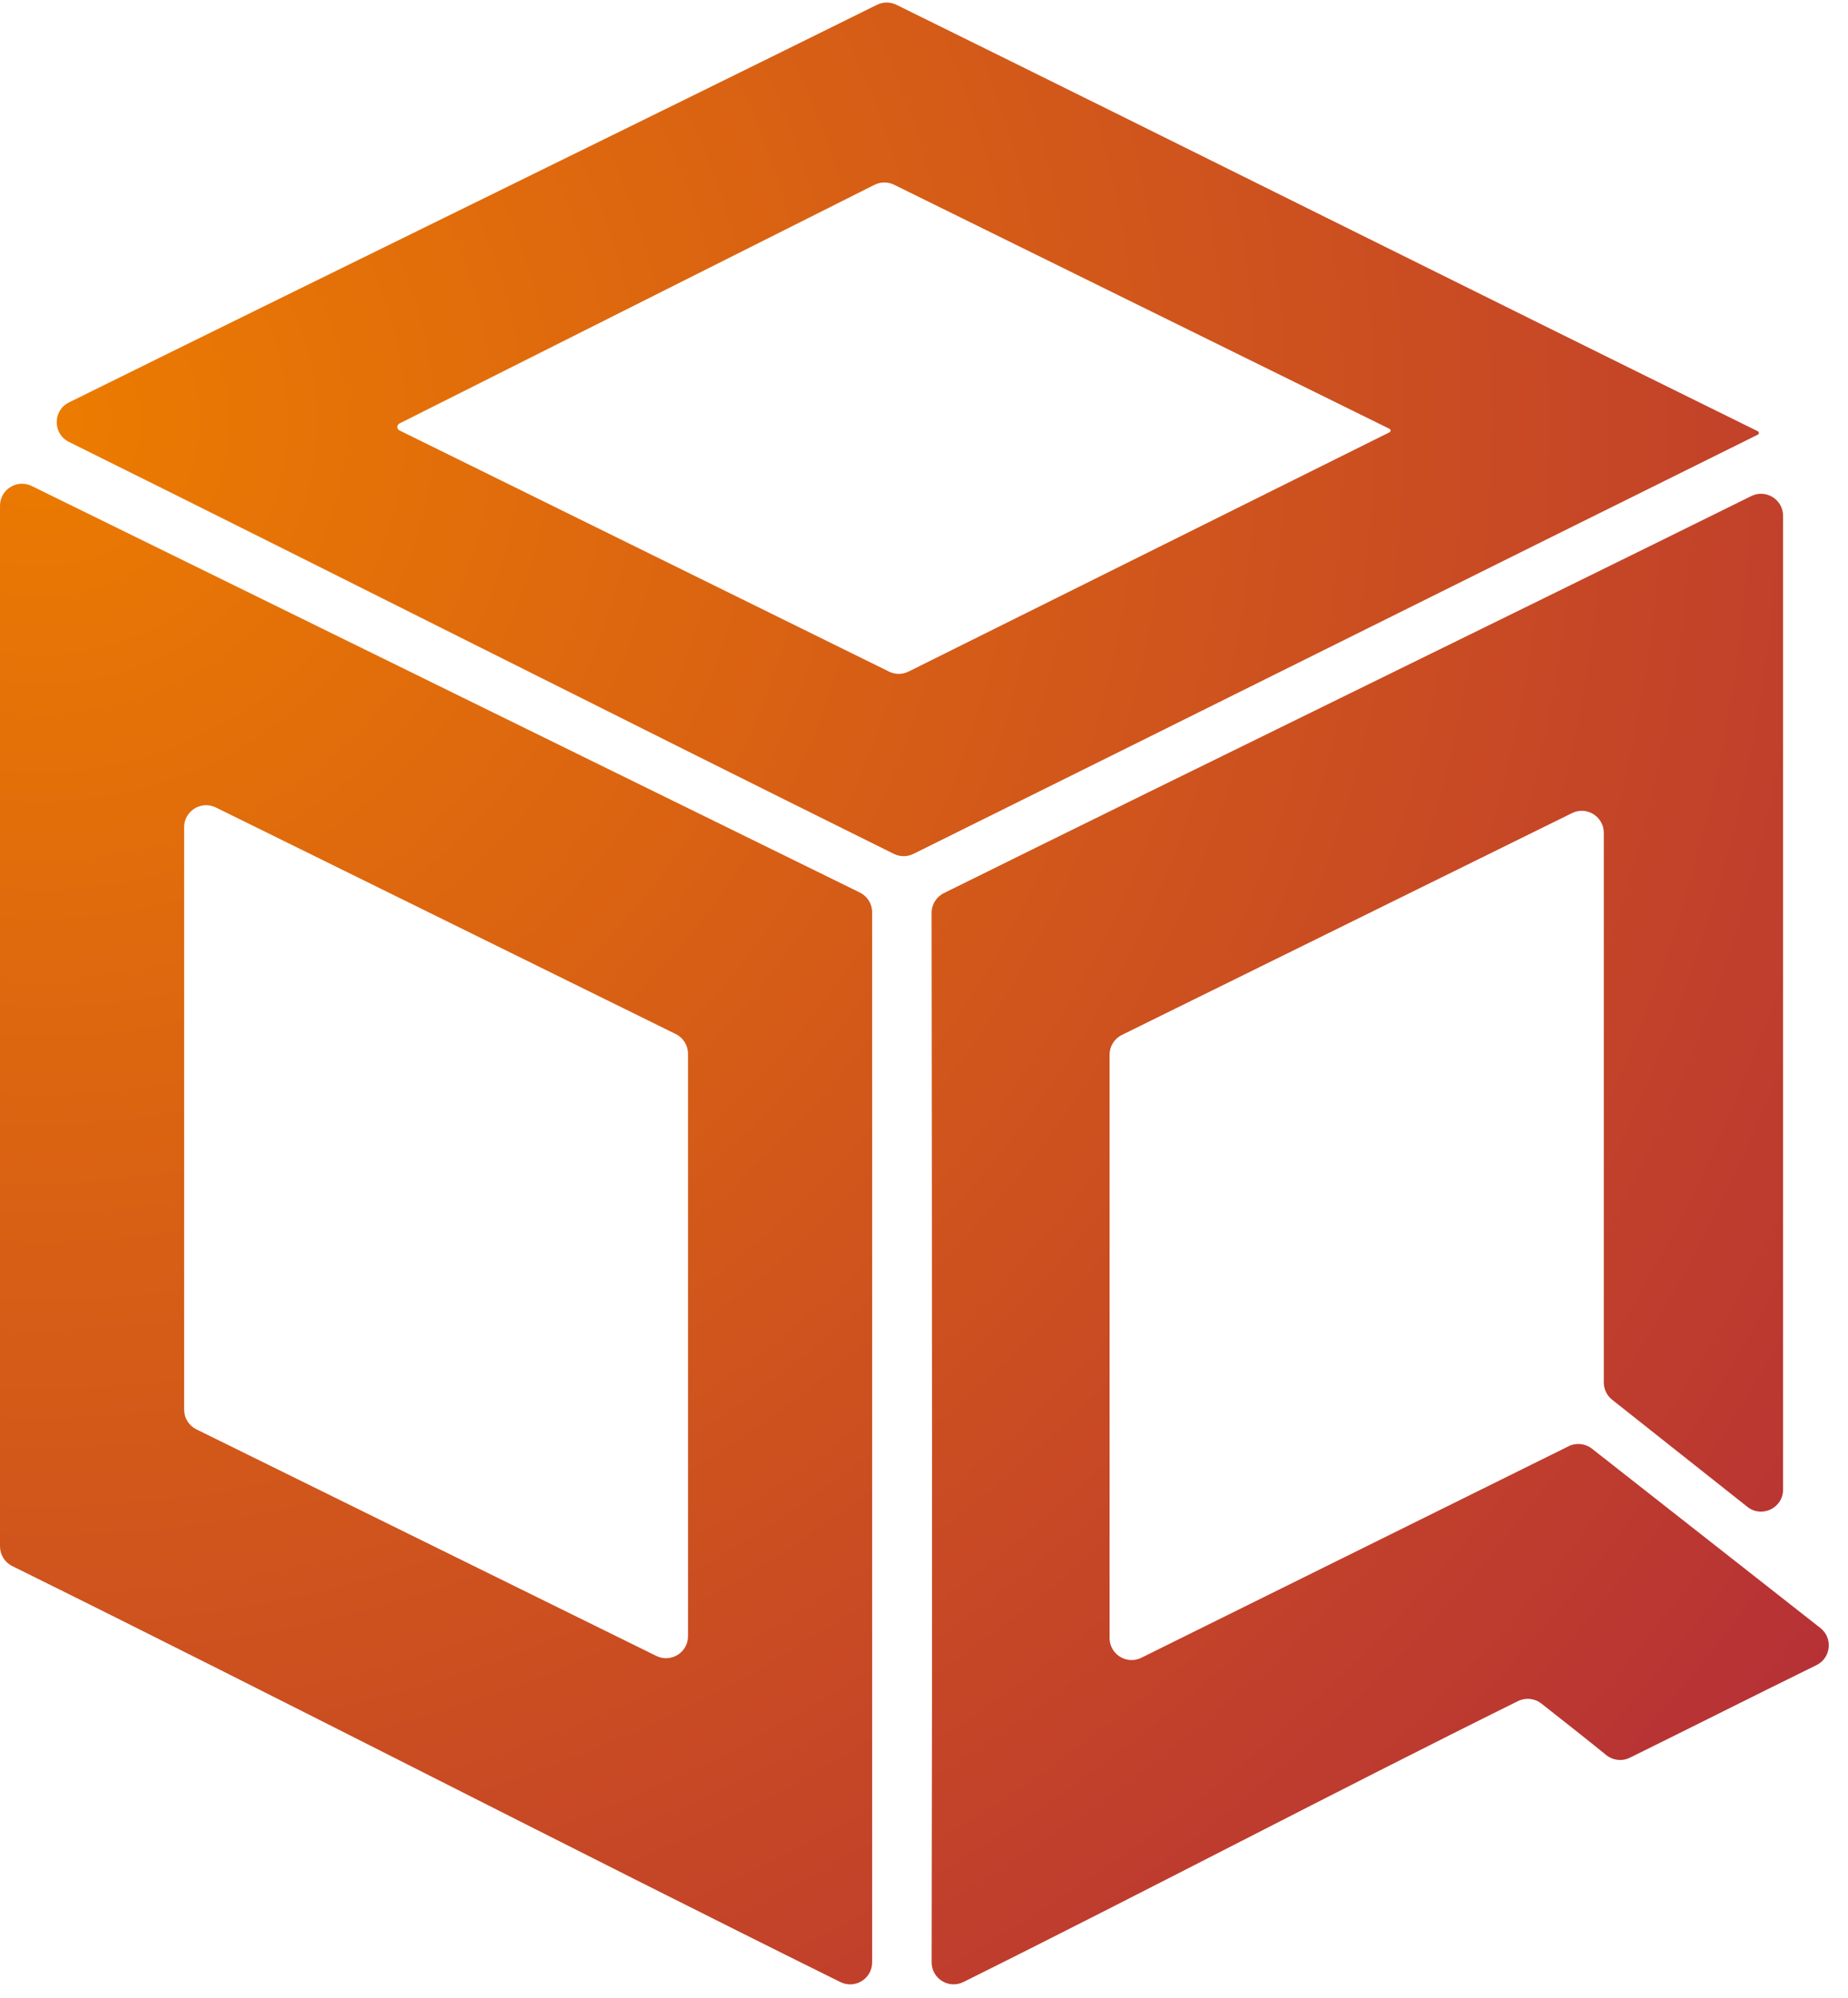 <svg xmlns="http://www.w3.org/2000/svg" fill="none" viewBox="0 0 923 997.84"><g clip-path="url(#a)" fill-rule="evenodd" clip-rule="evenodd"><path d="M447.739 2.4c-3.071-1.513-6.671-1.51-9.739.009C304.244 68.6 168.347 134.813 34.437 201.006c-8.162 4.035-8.162 15.672-.005 19.719C172.068 289.002 308.746 358.287 446.456 426.488c3.075 1.523 6.684 1.524 9.759.001 140.182-69.412 281.563-139.988 421.72-209.375.329-.163.536-.497.536-.864s-.208-.703-.538-.865C733.743 144.39 591.883 73.395 447.739 2.4ZM694.549 215.053c0 .366-.207.7-.535.864L453.792 335.426c-3.073 1.529-6.683 1.536-9.761.019L199.522 214.984c-.661-.326-1.079-.998-1.079-1.735 0-.731.412-1.4 1.065-1.728L436.765 92.311c3.08-1.548 6.708-1.562 9.8-.038L694.01 214.187c.33.162.539.498.539.866Z" fill="url(#b)"/><path d="M874.69 247.78c7.313-3.616 15.882 1.705 15.882 9.863v486.368c0 9.199-10.619 14.334-17.83 8.623l-67.541-53.499c-2.635-2.087-4.17-5.263-4.17-8.623V415.991c0-8.15-8.553-13.47-15.863-9.867L560.325 516.932c-3.758 1.852-6.138 5.678-6.138 9.867v291.342c0 8.158 8.569 13.477 15.881 9.858L783.44 722.367c3.798-1.88 8.339-1.411 11.673 1.206l114.086 89.568c6.383 5.011 5.319 14.979-1.966 18.557-34.396 16.898-54.313 27.027-93.138 46.213-3.887 1.921-8.556 1.381-11.918-1.355-10.583-8.612-21.597-17.203-32.297-25.656-3.34-2.638-7.896-3.13-11.711-1.243-90.91 44.984-185.805 95.012-277.007 140.319-7.308 3.631-15.865-1.707-15.848-9.867.355-173.662.177-351.208-.03-524.147-.005-4.187 2.366-8.01 6.119-9.866C605.102 379.954 740.912 313.917 874.69 247.78Z" fill="url(#c)"/><path d="M15.848 242.743C8.539 239.155 0 244.475 0 252.617v519.738c0 4.187 2.376 8.01 6.13 9.865C144.001 850.365 281.872 921.702 419.743 989.994c7.306 3.619 15.863-1.7 15.863-9.852V455.67c0-4.195-2.387-8.025-6.153-9.874L15.848 242.743ZM343.644 817.22c0 8.149-8.551 13.469-15.861 9.867L98.1 713.927c-3.758-1.851-6.138-5.677-6.138-9.867V413.185c0-8.149 8.552-13.469 15.862-9.868l229.683 113.16c3.758 1.852 6.138 5.678 6.138 9.868V817.22Z" fill="url(#d)"/></g><defs><radialGradient id="b" cx="0" cy="0" r="1" gradientUnits="userSpaceOnUse" gradientTransform="matrix(1088.6 0 0 1077.84 23.426 210.571)"><stop stop-color="#EC7C00"/><stop offset="1" stop-color="#B63136"/></radialGradient><radialGradient id="c" cx="0" cy="0" r="1" gradientUnits="userSpaceOnUse" gradientTransform="matrix(1083.21 0 0 1072.5 27.201 213.35)"><stop stop-color="#EC7C00"/><stop offset="1" stop-color="#B63136"/></radialGradient><radialGradient id="d" cx="0" cy="0" r="1" gradientUnits="userSpaceOnUse" gradientTransform="matrix(1091.65 0 0 1080.86 22.264 209.444)"><stop stop-color="#EC7C00"/><stop offset="1" stop-color="#B63136"/></radialGradient><clipPath id="a"><path fill="#fff" d="M0 0h923v997.838H0z"/></clipPath></defs></svg>